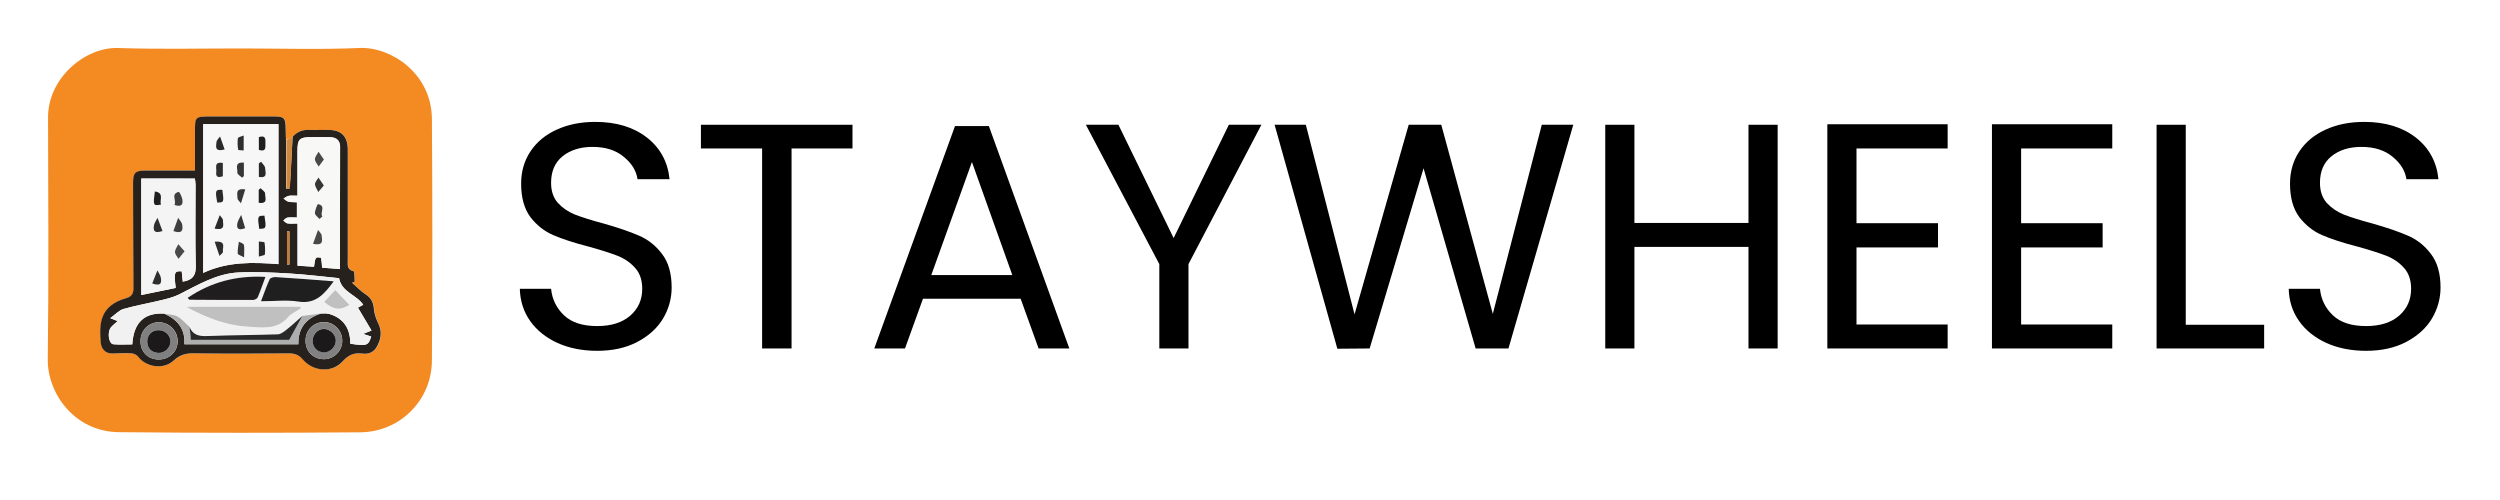 <svg xmlns="http://www.w3.org/2000/svg" xmlns:xlink="http://www.w3.org/1999/xlink" width="200" zoomAndPan="magnify" viewBox="0 0 150 30" height="40" preserveAspectRatio="xMidYMid meet" version="1.0"><defs><g/><clipPath id="1f24942083"><path d="M 2.418 2.418 L 26 2.418 L 26 26 L 2.418 26 Z M 2.418 2.418 " clip-rule="nonzero"/></clipPath></defs><g clip-path="url(#1f24942083)"><path fill="#f38a22" d="M 14.391 2.906 C 16.785 2.906 19.176 2.984 21.562 2.879 C 23.477 2.797 25.898 4.422 25.914 7.133 C 25.949 11.965 25.949 16.805 25.914 21.641 C 25.902 24.008 24.008 25.914 21.629 25.938 C 16.797 25.977 11.961 25.98 7.133 25.93 C 4.457 25.902 2.844 23.59 2.867 21.57 C 2.926 16.734 2.898 11.895 2.883 7.062 C 2.867 4.691 5.098 2.824 7.07 2.879 C 9.512 2.965 11.953 2.906 14.391 2.906 Z M 17.555 8.211 C 17.426 8.277 17.301 8.344 17.172 8.406 C 17.168 8.188 17.152 7.973 17.152 7.754 C 17.148 7.062 17.082 6.988 16.41 6.988 C 15.148 6.988 13.887 6.988 12.621 6.988 C 11.73 6.988 11.707 7.008 11.715 7.895 C 11.723 8.66 11.715 9.43 11.715 10.23 C 10.668 10.23 9.711 10.23 8.754 10.23 C 8.121 10.23 7.996 10.375 7.996 10.996 C 8.008 13.098 7.996 15.207 8.023 17.309 C 8.031 17.652 7.879 17.801 7.586 17.887 C 5.98 18.348 5.965 19.434 6.059 20.547 C 6.09 20.93 6.328 21.234 6.801 21.211 C 7.168 21.191 7.543 21.188 7.91 21.203 C 8.047 21.211 8.215 21.297 8.301 21.402 C 8.797 22.047 9.832 22.184 10.434 21.633 C 10.781 21.316 11.145 21.191 11.617 21.199 C 13.52 21.227 15.422 21.219 17.324 21.203 C 17.676 21.203 17.93 21.281 18.18 21.57 C 18.828 22.312 19.949 22.379 20.594 21.664 C 20.93 21.289 21.266 21.156 21.723 21.211 C 22.16 21.27 22.469 21.133 22.672 20.719 C 22.883 20.281 22.922 19.867 22.715 19.418 C 22.594 19.16 22.48 18.879 22.457 18.59 C 22.418 18.195 22.312 17.895 21.957 17.668 C 21.652 17.473 21.402 17.199 21.129 16.961 C 21.184 16.941 21.238 16.93 21.293 16.906 C 21.273 16.691 21.297 16.297 21.227 16.277 C 20.812 16.172 20.879 15.883 20.879 15.602 C 20.879 13.395 20.879 11.191 20.879 8.984 C 20.879 8.199 20.504 7.809 19.758 7.797 C 19.371 7.793 18.984 7.809 18.594 7.793 C 18.164 7.766 17.82 7.895 17.555 8.211 Z M 17.555 8.211 " fill-opacity="1" fill-rule="nonzero"/></g><path fill="#27211d" d="M 17.555 8.211 C 17.828 7.895 18.168 7.773 18.582 7.793 C 18.973 7.809 19.359 7.785 19.746 7.797 C 20.496 7.809 20.867 8.199 20.867 8.984 C 20.871 11.191 20.867 13.395 20.867 15.602 C 20.867 15.883 20.801 16.172 21.215 16.277 C 21.285 16.297 21.262 16.691 21.281 16.906 C 21.227 16.93 21.168 16.941 21.117 16.961 C 21.387 17.199 21.641 17.473 21.945 17.668 C 22.301 17.895 22.41 18.195 22.441 18.59 C 22.469 18.879 22.578 19.16 22.703 19.418 C 22.918 19.875 22.871 20.289 22.656 20.719 C 22.457 21.133 22.145 21.27 21.711 21.211 C 21.254 21.156 20.922 21.289 20.578 21.664 C 19.941 22.379 18.82 22.32 18.168 21.57 C 17.918 21.277 17.664 21.199 17.309 21.203 C 15.406 21.219 13.504 21.227 11.605 21.199 C 11.133 21.191 10.77 21.309 10.422 21.633 C 9.82 22.188 8.785 22.047 8.289 21.402 C 8.211 21.297 8.035 21.211 7.898 21.203 C 7.531 21.18 7.16 21.191 6.789 21.211 C 6.316 21.234 6.078 20.93 6.043 20.547 C 5.953 19.434 5.965 18.348 7.574 17.887 C 7.867 17.801 8.008 17.652 8.008 17.309 C 7.988 15.207 7.996 13.098 7.984 10.996 C 7.984 10.367 8.105 10.23 8.738 10.23 C 9.699 10.23 10.656 10.23 11.699 10.23 C 11.699 9.43 11.699 8.66 11.699 7.895 C 11.695 7.008 11.715 6.988 12.605 6.988 C 13.871 6.988 15.129 6.988 16.398 6.988 C 17.07 6.988 17.133 7.062 17.141 7.754 C 17.141 7.973 17.152 8.191 17.16 8.406 C 17.16 9.379 17.16 10.348 17.16 11.312 C 17.227 11.312 17.293 11.312 17.359 11.32 C 17.379 11.137 17.406 10.949 17.414 10.77 C 17.469 9.914 17.508 9.066 17.555 8.211 Z M 9.859 18.82 C 10.641 19.172 11.125 19.73 11.062 20.656 C 13.359 20.656 15.613 20.656 17.898 20.656 C 17.879 19.664 18.375 19.09 19.254 18.812 C 19.359 18.812 19.457 18.805 19.559 18.805 C 19.633 18.82 19.707 18.832 19.781 18.844 C 20.656 19.117 21.016 19.758 21.016 20.625 C 22.016 20.766 22.094 20.742 22.27 20.191 C 22.137 20.148 22.012 20.105 21.785 20.035 C 22.016 19.945 22.152 19.887 22.289 19.832 C 22.004 19.355 21.738 18.91 21.473 18.461 C 21.617 18.387 21.707 18.332 21.789 18.285 C 21.387 17.68 20.496 17.535 20.34 16.691 C 19.379 16.598 18.375 16.469 17.371 16.41 C 16.352 16.352 15.32 16.297 14.301 16.348 C 12.996 16.41 11.875 17.09 10.738 17.668 C 10.418 17.828 10.051 17.918 9.703 18.004 C 8.941 18.191 8.164 18.328 7.406 18.539 C 7.137 18.617 6.914 18.871 6.613 19.09 C 6.84 19.18 6.93 19.215 7.059 19.266 C 6.91 19.402 6.773 19.504 6.664 19.629 C 6.418 19.906 6.508 20.629 6.801 20.656 C 7.176 20.688 7.559 20.664 7.934 20.664 C 8.023 19.324 8.684 18.754 9.859 18.82 Z M 12.191 16.375 C 13.641 15.691 15.168 15.727 16.707 15.848 C 16.707 13.02 16.707 10.25 16.707 7.449 C 15.195 7.449 13.707 7.449 12.191 7.449 C 12.191 10.41 12.191 13.352 12.191 16.375 Z M 8.477 10.711 C 8.477 13.07 8.477 15.363 8.477 17.703 C 9.199 17.555 9.879 17.414 10.543 17.277 C 10.43 16.328 10.461 16.254 10.902 16.281 C 10.922 16.488 10.945 16.695 10.965 16.902 C 11.555 16.812 11.766 16.527 11.746 15.945 C 11.707 14.328 11.734 12.719 11.734 11.098 C 11.734 10.969 11.707 10.848 11.695 10.715 C 10.602 10.711 9.547 10.711 8.477 10.711 Z M 20.398 16.145 C 20.398 13.652 20.406 11.227 20.395 8.809 C 20.395 8.445 20.18 8.254 19.816 8.238 C 19.43 8.227 19.043 8.23 18.652 8.23 C 17.953 8.238 17.84 8.355 17.84 9.062 C 17.84 9.949 17.84 10.832 17.84 11.746 C 17.625 11.746 17.469 11.727 17.324 11.754 C 17.211 11.77 17.109 11.855 17.004 11.914 C 17.102 11.98 17.191 12.078 17.293 12.102 C 17.449 12.141 17.617 12.129 17.809 12.141 C 17.809 12.445 17.809 12.723 17.809 13.055 C 17.598 13.055 17.418 13.035 17.238 13.059 C 17.148 13.07 17.078 13.168 16.992 13.234 C 17.078 13.293 17.152 13.395 17.246 13.406 C 17.418 13.434 17.605 13.414 17.844 13.414 C 17.844 14.281 17.844 15.105 17.844 15.945 C 18.215 15.973 18.523 15.992 18.828 16.008 C 18.918 15.41 18.918 15.41 19.262 15.469 C 19.281 15.66 19.309 15.855 19.324 16.066 C 19.695 16.086 20.012 16.113 20.398 16.145 Z M 8.43 20.457 C 8.422 21.102 8.875 21.57 9.523 21.57 C 10.164 21.574 10.66 21.086 10.66 20.473 C 10.656 19.855 10.164 19.348 9.547 19.336 C 8.93 19.324 8.438 19.812 8.43 20.457 Z M 19.422 21.551 C 20.043 21.555 20.543 21.051 20.535 20.43 C 20.531 19.832 20.039 19.328 19.457 19.324 C 18.828 19.316 18.336 19.797 18.332 20.426 C 18.324 21.07 18.781 21.543 19.422 21.551 Z M 17.367 13.879 C 17.316 13.879 17.27 13.875 17.219 13.875 C 17.219 14.539 17.219 15.207 17.219 15.875 C 17.27 15.875 17.316 15.875 17.367 15.875 C 17.367 15.207 17.367 14.547 17.367 13.879 Z M 17.367 13.879 " fill-opacity="1" fill-rule="nonzero"/><path fill="#cf883f" d="M 17.555 8.211 C 17.516 9.066 17.477 9.918 17.43 10.77 C 17.426 10.949 17.395 11.137 17.379 11.32 C 17.316 11.32 17.246 11.32 17.18 11.312 C 17.18 10.34 17.18 9.371 17.18 8.406 C 17.301 8.344 17.426 8.277 17.555 8.211 Z M 17.555 8.211 " fill-opacity="1" fill-rule="nonzero"/><path fill="#f7f7f7" d="M 12.191 16.375 C 12.191 13.352 12.191 10.41 12.191 7.449 C 13.707 7.449 15.195 7.449 16.707 7.449 C 16.707 10.242 16.707 13.02 16.707 15.848 C 15.168 15.727 13.648 15.691 12.191 16.375 Z M 14.621 8.129 C 14.465 8.199 14.277 8.23 14.27 8.289 C 14.234 8.516 14.25 8.75 14.289 8.977 C 14.297 9.008 14.508 9.008 14.621 9.02 C 14.621 8.711 14.621 8.465 14.621 8.129 Z M 14.633 9.758 C 14.031 9.707 14.262 10.137 14.25 10.367 C 14.242 10.457 14.43 10.566 14.535 10.664 C 14.566 10.633 14.598 10.602 14.637 10.562 C 14.633 10.316 14.633 10.062 14.633 9.758 Z M 14.645 15.441 C 14.645 15.086 14.676 14.871 14.633 14.684 C 14.613 14.602 14.438 14.555 14.332 14.496 C 14.309 14.734 14.25 14.973 14.262 15.207 C 14.262 15.273 14.457 15.332 14.645 15.441 Z M 14.715 11.363 C 14.082 11.273 14.25 11.668 14.242 11.895 C 14.242 11.992 14.379 12.094 14.453 12.199 C 14.543 11.934 14.625 11.664 14.715 11.363 Z M 14.711 13.688 C 14.633 13.43 14.547 13.16 14.469 12.898 C 14.391 13.066 14.285 13.223 14.242 13.395 C 14.188 13.676 14.262 13.863 14.711 13.688 Z M 15.668 9.707 C 15.621 9.738 15.574 9.766 15.531 9.801 C 15.531 10.07 15.531 10.34 15.531 10.609 C 16.094 10.711 15.914 10.305 15.906 10.074 C 15.906 9.953 15.758 9.828 15.668 9.707 Z M 13.371 9.777 C 12.816 9.676 13 10.074 12.977 10.305 C 12.938 10.613 13.086 10.688 13.371 10.574 C 13.371 10.32 13.371 10.074 13.371 9.777 Z M 12.879 14.504 C 12.988 14.828 13.078 15.09 13.168 15.363 C 13.242 15.277 13.395 15.176 13.379 15.109 C 13.324 14.875 13.629 14.434 12.879 14.504 Z M 15.531 15.395 C 15.688 15.348 15.887 15.324 15.891 15.273 C 15.918 15.031 15.914 14.785 15.871 14.547 C 15.867 14.516 15.66 14.508 15.531 14.488 C 15.531 14.805 15.531 15.059 15.531 15.395 Z M 15.867 12.941 C 15.445 12.941 15.441 12.957 15.551 13.727 C 15.98 13.73 15.996 13.699 15.867 12.941 Z M 15.523 12.168 C 16.117 12.25 15.891 11.832 15.906 11.609 C 15.914 11.508 15.73 11.395 15.633 11.293 C 15.598 11.324 15.562 11.359 15.523 11.391 C 15.523 11.637 15.523 11.883 15.523 12.168 Z M 13.344 11.391 C 12.918 11.363 12.895 11.43 13.035 12.152 C 13.441 12.141 13.441 12.141 13.344 11.391 Z M 13.48 8.969 C 13.379 8.68 13.285 8.434 13.203 8.18 C 13.125 8.297 12.996 8.406 12.988 8.523 C 12.977 8.742 12.832 9.125 13.48 8.969 Z M 15.531 8.996 C 15.996 9.133 15.918 8.82 15.926 8.582 C 15.938 8.316 15.914 8.098 15.531 8.227 C 15.531 8.473 15.531 8.719 15.531 8.996 Z M 12.875 13.715 C 13.57 13.855 13.363 13.434 13.379 13.215 C 13.383 13.117 13.254 13.008 13.184 12.902 C 13.086 13.156 12.988 13.406 12.875 13.715 Z M 12.875 13.715 " fill-opacity="1" fill-rule="nonzero"/><path fill="#f1f1f1" d="M 19.559 18.805 C 19.457 18.805 19.359 18.812 19.254 18.812 C 18.887 18.855 18.512 18.91 18.145 18.953 C 17.812 19.246 17.492 19.539 17.148 19.812 C 17.012 19.926 16.836 20.055 16.676 20.055 C 15.336 20.102 13.996 20.105 12.66 20.148 C 12.129 20.172 11.629 20.211 11.379 19.609 L 11.387 19.617 C 11.348 19.582 11.316 19.551 11.273 19.516 C 11.062 19.328 10.875 19.094 10.629 18.973 C 10.402 18.855 10.117 18.863 9.859 18.812 C 8.684 18.746 8.023 19.309 7.938 20.664 C 7.562 20.664 7.18 20.688 6.809 20.656 C 6.516 20.629 6.426 19.898 6.672 19.629 C 6.781 19.504 6.91 19.402 7.066 19.266 C 6.934 19.215 6.844 19.18 6.617 19.09 C 6.922 18.871 7.145 18.617 7.414 18.539 C 8.172 18.32 8.949 18.184 9.711 18.004 C 10.066 17.918 10.43 17.828 10.746 17.668 C 11.891 17.098 13 16.418 14.309 16.348 C 15.328 16.297 16.359 16.348 17.379 16.41 C 18.383 16.469 19.387 16.598 20.348 16.691 C 20.504 17.543 21.395 17.68 21.797 18.285 C 21.719 18.332 21.621 18.387 21.48 18.461 C 21.746 18.91 22.012 19.355 22.293 19.832 C 22.16 19.887 22.023 19.945 21.789 20.035 C 22.016 20.105 22.145 20.148 22.273 20.191 C 22.102 20.742 22.023 20.766 21.023 20.625 C 21.023 19.758 20.664 19.117 19.785 18.844 C 19.707 18.832 19.637 18.82 19.559 18.805 Z M 18.02 18.52 C 18.027 18.488 18.031 18.449 18.047 18.418 C 15.758 18.418 13.469 18.418 11.203 18.418 C 11.23 18.43 11.293 18.477 11.359 18.516 C 12.465 19.094 13.629 19.531 14.879 19.609 C 15.719 19.66 16.621 19.82 17.293 19.023 C 17.477 18.801 17.773 18.684 18.02 18.52 Z M 20.02 16.879 C 18.781 16.789 17.652 16.695 16.52 16.625 C 16.402 16.621 16.215 16.668 16.18 16.754 C 16.004 17.137 15.867 17.535 15.66 18.074 C 16.5 18.074 17.211 17.992 17.898 18.094 C 18.914 18.254 19.434 17.68 20.02 16.879 Z M 15.926 16.613 C 14.164 16.52 12.652 16.93 11.25 17.871 C 11.328 17.945 11.348 17.984 11.371 17.984 C 12.648 17.992 13.918 18.004 15.195 17.996 C 15.285 17.996 15.43 17.918 15.461 17.836 C 15.629 17.457 15.758 17.062 15.926 16.613 Z M 20.961 18.293 C 20.691 18.012 20.418 17.719 20.121 17.402 C 19.895 17.641 19.676 17.879 19.457 18.113 C 20.02 18.598 20.387 18.637 20.961 18.293 Z M 20.961 18.293 " fill-opacity="1" fill-rule="nonzero"/><path fill="#f4f4f4" d="M 8.477 10.711 C 9.547 10.711 10.602 10.711 11.695 10.711 C 11.707 10.84 11.734 10.969 11.734 11.094 C 11.734 12.711 11.707 14.32 11.746 15.938 C 11.762 16.527 11.547 16.805 10.965 16.895 C 10.945 16.684 10.922 16.477 10.902 16.277 C 10.453 16.254 10.43 16.32 10.543 17.273 C 9.879 17.406 9.199 17.551 8.477 17.699 C 8.477 15.363 8.477 13.066 8.477 10.711 Z M 10.402 13.867 C 10.996 14.062 10.969 13.742 10.938 13.484 C 10.922 13.336 10.781 13.211 10.699 13.066 C 10.598 13.324 10.508 13.582 10.402 13.867 Z M 11.074 15.078 C 10.914 14.898 10.801 14.77 10.699 14.645 C 10.629 14.801 10.508 14.961 10.5 15.117 C 10.5 15.254 10.633 15.391 10.711 15.523 C 10.816 15.395 10.922 15.273 11.074 15.078 Z M 10.465 12.297 C 10.926 12.465 10.992 12.238 10.938 11.945 C 10.914 11.785 10.766 11.5 10.727 11.512 C 10.219 11.629 10.609 12.023 10.465 12.297 Z M 9.133 17.008 C 9.699 17.215 9.691 16.93 9.652 16.676 C 9.625 16.52 9.516 16.375 9.445 16.223 C 9.348 16.477 9.246 16.727 9.133 17.008 Z M 9.75 13.863 C 9.645 13.582 9.547 13.324 9.453 13.07 C 9.379 13.223 9.266 13.363 9.238 13.52 C 9.199 13.766 9.195 14.043 9.75 13.863 Z M 9.289 11.488 C 9.172 12.34 9.188 12.359 9.664 12.273 C 9.543 12.031 9.891 11.566 9.289 11.488 Z M 9.289 11.488 " fill-opacity="1" fill-rule="nonzero"/><path fill="#f8f8f7" d="M 20.398 16.145 C 20.012 16.113 19.695 16.086 19.344 16.062 C 19.32 15.848 19.301 15.656 19.281 15.461 C 18.93 15.402 18.93 15.402 18.848 16.004 C 18.543 15.984 18.227 15.965 17.863 15.938 C 17.863 15.098 17.863 14.281 17.863 13.406 C 17.625 13.406 17.438 13.43 17.262 13.402 C 17.172 13.391 17.094 13.285 17.012 13.227 C 17.09 13.168 17.168 13.066 17.258 13.055 C 17.43 13.027 17.617 13.047 17.828 13.047 C 17.828 12.723 17.828 12.445 17.828 12.133 C 17.637 12.121 17.469 12.133 17.316 12.094 C 17.211 12.07 17.121 11.973 17.023 11.91 C 17.125 11.848 17.227 11.766 17.34 11.746 C 17.484 11.719 17.637 11.742 17.859 11.742 C 17.859 10.828 17.859 9.941 17.859 9.055 C 17.859 8.348 17.977 8.23 18.672 8.227 C 19.062 8.227 19.449 8.219 19.836 8.23 C 20.199 8.238 20.41 8.438 20.41 8.801 C 20.398 11.227 20.398 13.648 20.398 16.145 Z M 18.781 14.629 C 19.48 14.773 19.309 14.367 19.309 14.133 C 19.309 14.023 19.164 13.906 19.086 13.797 C 18.988 14.062 18.895 14.328 18.781 14.629 Z M 19.164 13.137 C 19.223 13.09 19.281 13.039 19.34 12.992 C 19.176 12.754 19.586 12.348 19.082 12.246 C 19.051 12.238 18.898 12.598 18.895 12.789 C 18.895 12.902 19.066 13.02 19.164 13.137 Z M 19.434 9.57 C 19.301 9.379 19.203 9.242 19.113 9.105 C 19.035 9.254 18.895 9.402 18.895 9.555 C 18.895 9.703 19.035 9.848 19.121 9.992 C 19.211 9.871 19.309 9.738 19.434 9.57 Z M 19.43 11.129 C 19.297 10.93 19.203 10.789 19.105 10.652 C 19.027 10.789 18.895 10.926 18.898 11.051 C 18.906 11.207 19.027 11.363 19.098 11.52 C 19.191 11.41 19.297 11.293 19.43 11.129 Z M 19.43 11.129 " fill-opacity="1" fill-rule="nonzero"/><path fill="#aeaeae" d="M 9.859 18.82 C 10.117 18.871 10.402 18.863 10.629 18.98 C 10.875 19.102 11.062 19.336 11.273 19.523 C 11.316 19.555 11.348 19.586 11.387 19.621 C 11.387 19.621 11.379 19.617 11.379 19.617 C 11.406 19.875 11.43 20.133 11.461 20.391 C 13.488 20.391 15.473 20.391 17.359 20.391 C 17.645 19.867 17.898 19.414 18.148 18.953 C 18.516 18.91 18.895 18.855 19.262 18.812 C 18.383 19.09 17.883 19.672 17.906 20.656 C 15.621 20.656 13.363 20.656 11.07 20.656 C 11.125 19.73 10.641 19.172 9.859 18.82 Z M 9.859 18.82 " fill-opacity="1" fill-rule="nonzero"/><path fill="#808080" d="M 8.43 20.457 C 8.438 19.82 8.93 19.324 9.543 19.336 C 10.156 19.348 10.648 19.855 10.656 20.473 C 10.66 21.09 10.156 21.574 9.516 21.57 C 8.871 21.562 8.418 21.102 8.43 20.457 Z M 9.516 19.812 C 9.102 19.812 8.824 20.102 8.836 20.516 C 8.859 20.934 9.098 21.156 9.504 21.176 C 9.883 21.191 10.234 20.863 10.227 20.5 C 10.227 20.121 9.91 19.809 9.516 19.812 Z M 9.516 19.812 " fill-opacity="1" fill-rule="nonzero"/><path fill="#828181" d="M 19.422 21.551 C 18.781 21.543 18.324 21.07 18.332 20.43 C 18.336 19.801 18.828 19.324 19.457 19.328 C 20.039 19.336 20.531 19.84 20.535 20.438 C 20.543 21.051 20.043 21.555 19.422 21.551 Z M 20.148 20.426 C 20.148 20.066 19.793 19.73 19.422 19.73 C 19.062 19.73 18.746 20.074 18.758 20.457 C 18.762 20.855 19.062 21.141 19.465 21.133 C 19.828 21.133 20.148 20.797 20.148 20.426 Z M 20.148 20.426 " fill-opacity="1" fill-rule="nonzero"/><path fill="#c67a32" d="M 17.367 13.879 C 17.367 14.547 17.367 15.207 17.367 15.875 C 17.316 15.875 17.27 15.875 17.219 15.875 C 17.219 15.207 17.219 14.539 17.219 13.875 C 17.27 13.875 17.324 13.875 17.367 13.879 Z M 17.367 13.879 " fill-opacity="1" fill-rule="nonzero"/><path fill="#aeaeae" d="M 19.559 18.805 C 19.633 18.82 19.707 18.832 19.781 18.844 C 19.707 18.832 19.637 18.82 19.559 18.805 Z M 19.559 18.805 " fill-opacity="1" fill-rule="nonzero"/><path fill="#2e2e2e" d="M 14.621 8.129 C 14.621 8.465 14.621 8.711 14.621 9.027 C 14.508 9.016 14.297 9.016 14.289 8.984 C 14.254 8.758 14.242 8.523 14.27 8.297 C 14.285 8.23 14.465 8.191 14.621 8.129 Z M 14.621 8.129 " fill-opacity="1" fill-rule="nonzero"/><path fill="#363636" d="M 14.633 9.758 C 14.633 10.062 14.633 10.309 14.633 10.562 C 14.598 10.594 14.566 10.625 14.527 10.664 C 14.43 10.566 14.234 10.457 14.242 10.367 C 14.27 10.137 14.031 9.707 14.633 9.758 Z M 14.633 9.758 " fill-opacity="1" fill-rule="nonzero"/><path fill="#363636" d="M 14.645 15.441 C 14.457 15.336 14.262 15.277 14.262 15.215 C 14.25 14.973 14.301 14.734 14.332 14.504 C 14.438 14.559 14.613 14.605 14.633 14.691 C 14.676 14.871 14.645 15.078 14.645 15.441 Z M 14.645 15.441 " fill-opacity="1" fill-rule="nonzero"/><path fill="#363636" d="M 14.715 11.363 C 14.625 11.668 14.543 11.934 14.457 12.199 C 14.387 12.094 14.242 11.992 14.25 11.895 C 14.254 11.668 14.082 11.273 14.715 11.363 Z M 14.715 11.363 " fill-opacity="1" fill-rule="nonzero"/><path fill="#363636" d="M 14.711 13.688 C 14.262 13.863 14.188 13.676 14.242 13.391 C 14.285 13.215 14.391 13.059 14.469 12.891 C 14.547 13.16 14.633 13.43 14.711 13.688 Z M 14.711 13.688 " fill-opacity="1" fill-rule="nonzero"/><path fill="#292929" d="M 15.668 9.707 C 15.75 9.828 15.906 9.953 15.906 10.082 C 15.914 10.309 16.094 10.715 15.531 10.613 C 15.531 10.348 15.531 10.074 15.531 9.805 C 15.574 9.766 15.621 9.734 15.668 9.707 Z M 15.668 9.707 " fill-opacity="1" fill-rule="nonzero"/><path fill="#2e2e2e" d="M 13.371 9.777 C 13.371 10.074 13.371 10.32 13.371 10.574 C 13.078 10.68 12.93 10.613 12.977 10.305 C 13 10.074 12.82 9.68 13.371 9.777 Z M 13.371 9.777 " fill-opacity="1" fill-rule="nonzero"/><path fill="#2e2e2e" d="M 12.879 14.504 C 13.629 14.434 13.324 14.875 13.379 15.105 C 13.391 15.168 13.242 15.273 13.168 15.355 C 13.078 15.098 12.988 14.832 12.879 14.504 Z M 12.879 14.504 " fill-opacity="1" fill-rule="nonzero"/><path fill="#292929" d="M 15.531 15.395 C 15.531 15.066 15.531 14.805 15.531 14.488 C 15.66 14.508 15.867 14.516 15.871 14.547 C 15.906 14.785 15.918 15.031 15.891 15.273 C 15.879 15.32 15.68 15.344 15.531 15.395 Z M 15.531 15.395 " fill-opacity="1" fill-rule="nonzero"/><path fill="#201f1f" d="M 15.867 12.941 C 15.988 13.699 15.977 13.73 15.551 13.727 C 15.445 12.957 15.453 12.941 15.867 12.941 Z M 15.867 12.941 " fill-opacity="1" fill-rule="nonzero"/><path fill="#201f1f" d="M 15.523 12.168 C 15.523 11.883 15.523 11.637 15.523 11.391 C 15.562 11.359 15.598 11.324 15.633 11.293 C 15.73 11.395 15.914 11.508 15.906 11.609 C 15.891 11.832 16.117 12.25 15.523 12.168 Z M 15.523 12.168 " fill-opacity="1" fill-rule="nonzero"/><path fill="#292929" d="M 13.344 11.391 C 13.441 12.148 13.441 12.148 13.035 12.152 C 12.898 11.43 12.922 11.363 13.344 11.391 Z M 13.344 11.391 " fill-opacity="1" fill-rule="nonzero"/><path fill="#292929" d="M 13.48 8.969 C 12.832 9.133 12.977 8.75 12.988 8.527 C 12.996 8.414 13.125 8.297 13.203 8.188 C 13.285 8.426 13.379 8.68 13.48 8.969 Z M 13.48 8.969 " fill-opacity="1" fill-rule="nonzero"/><path fill="#201f1f" d="M 15.531 8.996 C 15.531 8.719 15.531 8.473 15.531 8.227 C 15.914 8.098 15.938 8.316 15.926 8.582 C 15.914 8.82 15.996 9.133 15.531 8.996 Z M 15.531 8.996 " fill-opacity="1" fill-rule="nonzero"/><path fill="#292929" d="M 12.875 13.715 C 12.988 13.406 13.086 13.16 13.184 12.91 C 13.254 13.012 13.383 13.117 13.379 13.223 C 13.363 13.434 13.57 13.852 12.875 13.715 Z M 12.875 13.715 " fill-opacity="1" fill-rule="nonzero"/><path fill="#c0c0c0" d="M 18.02 18.52 C 17.773 18.684 17.477 18.805 17.293 19.02 C 16.621 19.812 15.719 19.652 14.879 19.602 C 13.629 19.531 12.465 19.09 11.359 18.508 C 11.285 18.469 11.223 18.422 11.203 18.41 C 13.469 18.41 15.758 18.41 18.047 18.41 C 18.039 18.449 18.027 18.484 18.02 18.52 Z M 18.02 18.52 " fill-opacity="1" fill-rule="nonzero"/><path fill="#201f1f" d="M 20.02 16.879 C 19.434 17.688 18.914 18.254 17.898 18.094 C 17.219 17.984 16.508 18.074 15.66 18.074 C 15.867 17.535 16.004 17.137 16.18 16.754 C 16.215 16.676 16.402 16.621 16.52 16.625 C 17.652 16.695 18.789 16.781 20.02 16.879 Z M 20.02 16.879 " fill-opacity="1" fill-rule="nonzero"/><path fill="#1f1d1e" d="M 15.926 16.613 C 15.758 17.062 15.629 17.457 15.465 17.836 C 15.434 17.914 15.293 17.992 15.199 17.996 C 13.926 18.004 12.652 17.992 11.379 17.984 C 11.352 17.984 11.332 17.945 11.258 17.871 C 12.652 16.93 14.164 16.52 15.926 16.613 Z M 15.926 16.613 " fill-opacity="1" fill-rule="nonzero"/><path fill="#292929" d="M 18.145 18.953 C 17.891 19.414 17.645 19.867 17.355 20.391 C 15.465 20.391 13.48 20.391 11.453 20.391 C 11.43 20.133 11.406 19.875 11.371 19.617 C 11.625 20.215 12.121 20.18 12.652 20.156 C 13.992 20.105 15.328 20.105 16.668 20.059 C 16.832 20.055 17.004 19.926 17.141 19.82 C 17.492 19.543 17.812 19.246 18.145 18.953 Z M 18.145 18.953 " fill-opacity="1" fill-rule="nonzero"/><path fill="#c0c0c0" d="M 20.961 18.293 C 20.395 18.637 20.02 18.598 19.449 18.113 C 19.668 17.871 19.895 17.641 20.117 17.402 C 20.418 17.719 20.691 18.012 20.961 18.293 Z M 20.961 18.293 " fill-opacity="1" fill-rule="nonzero"/><path fill="#292929" d="M 11.379 19.621 C 11.34 19.586 11.309 19.555 11.27 19.523 C 11.309 19.555 11.348 19.586 11.379 19.621 Z M 11.379 19.621 " fill-opacity="1" fill-rule="nonzero"/><path fill="#3f3f3f" d="M 10.402 13.867 C 10.508 13.582 10.602 13.324 10.691 13.066 C 10.777 13.211 10.914 13.336 10.934 13.484 C 10.969 13.742 10.996 14.062 10.402 13.867 Z M 10.402 13.867 " fill-opacity="1" fill-rule="nonzero"/><path fill="#494949" d="M 11.074 15.078 C 10.922 15.273 10.816 15.402 10.711 15.531 C 10.633 15.395 10.5 15.258 10.5 15.121 C 10.5 14.961 10.629 14.805 10.699 14.652 C 10.801 14.77 10.914 14.891 11.074 15.078 Z M 11.074 15.078 " fill-opacity="1" fill-rule="nonzero"/><path fill="#3f3f3f" d="M 10.465 12.297 C 10.613 12.023 10.219 11.637 10.727 11.512 C 10.766 11.508 10.906 11.785 10.938 11.945 C 10.992 12.23 10.926 12.457 10.465 12.297 Z M 10.465 12.297 " fill-opacity="1" fill-rule="nonzero"/><path fill="#2e2e2e" d="M 9.133 17.008 C 9.246 16.727 9.344 16.477 9.445 16.223 C 9.516 16.375 9.633 16.516 9.652 16.676 C 9.691 16.922 9.699 17.207 9.133 17.008 Z M 9.133 17.008 " fill-opacity="1" fill-rule="nonzero"/><path fill="#2e2e2e" d="M 9.75 13.863 C 9.188 14.047 9.199 13.766 9.238 13.52 C 9.266 13.363 9.375 13.223 9.453 13.07 C 9.547 13.324 9.645 13.574 9.75 13.863 Z M 9.75 13.863 " fill-opacity="1" fill-rule="nonzero"/><path fill="#201f1f" d="M 9.289 11.488 C 9.891 11.566 9.543 12.031 9.664 12.273 C 9.188 12.359 9.18 12.34 9.289 11.488 Z M 9.289 11.488 " fill-opacity="1" fill-rule="nonzero"/><path fill="#494949" d="M 18.781 14.629 C 18.895 14.32 18.988 14.062 19.082 13.797 C 19.156 13.906 19.301 14.023 19.301 14.133 C 19.309 14.367 19.48 14.773 18.781 14.629 Z M 18.781 14.629 " fill-opacity="1" fill-rule="nonzero"/><path fill="#3f3f3f" d="M 19.164 13.137 C 19.066 13.02 18.895 12.902 18.895 12.789 C 18.898 12.594 19.051 12.238 19.082 12.246 C 19.586 12.348 19.176 12.762 19.34 12.992 C 19.289 13.039 19.223 13.09 19.164 13.137 Z M 19.164 13.137 " fill-opacity="1" fill-rule="nonzero"/><path fill="#494949" d="M 19.434 9.57 C 19.309 9.746 19.211 9.871 19.121 9.992 C 19.035 9.844 18.895 9.695 18.895 9.555 C 18.895 9.402 19.035 9.254 19.113 9.105 C 19.203 9.242 19.301 9.379 19.434 9.57 Z M 19.434 9.57 " fill-opacity="1" fill-rule="nonzero"/><path fill="#363636" d="M 19.43 11.129 C 19.297 11.293 19.195 11.402 19.098 11.52 C 19.027 11.363 18.906 11.207 18.898 11.051 C 18.898 10.918 19.035 10.789 19.105 10.652 C 19.195 10.793 19.297 10.93 19.43 11.129 Z M 19.43 11.129 " fill-opacity="1" fill-rule="nonzero"/><path fill="#1b191a" d="M 9.516 19.812 C 9.91 19.812 10.227 20.121 10.227 20.5 C 10.227 20.863 9.883 21.191 9.504 21.176 C 9.098 21.148 8.859 20.934 8.836 20.516 C 8.824 20.102 9.109 19.812 9.516 19.812 Z M 9.516 19.812 " fill-opacity="1" fill-rule="nonzero"/><path fill="#1b191a" d="M 20.148 20.426 C 20.148 20.797 19.828 21.133 19.465 21.141 C 19.062 21.148 18.762 20.863 18.758 20.461 C 18.75 20.078 19.062 19.738 19.422 19.738 C 19.793 19.73 20.141 20.066 20.148 20.426 Z M 20.148 20.426 " fill-opacity="1" fill-rule="nonzero"/><g fill="#000000" fill-opacity="1"><g transform="translate(30.096, 20.908)"><g><path d="M 5.734 0.141 C 4.848 0.141 4.055 -0.016 3.359 -0.328 C 2.66 -0.648 2.113 -1.086 1.719 -1.641 C 1.32 -2.203 1.113 -2.848 1.094 -3.578 L 2.969 -3.578 C 3.031 -2.953 3.289 -2.422 3.75 -1.984 C 4.207 -1.555 4.867 -1.344 5.734 -1.344 C 6.578 -1.344 7.238 -1.551 7.719 -1.969 C 8.195 -2.383 8.438 -2.922 8.438 -3.578 C 8.438 -4.098 8.297 -4.516 8.016 -4.828 C 7.734 -5.148 7.379 -5.395 6.953 -5.562 C 6.523 -5.727 5.953 -5.91 5.234 -6.109 C 4.348 -6.336 3.641 -6.566 3.109 -6.797 C 2.578 -7.023 2.117 -7.383 1.734 -7.875 C 1.359 -8.375 1.172 -9.047 1.172 -9.891 C 1.172 -10.617 1.359 -11.266 1.734 -11.828 C 2.109 -12.391 2.629 -12.82 3.297 -13.125 C 3.973 -13.438 4.75 -13.594 5.625 -13.594 C 6.883 -13.594 7.914 -13.281 8.719 -12.656 C 9.52 -12.031 9.973 -11.195 10.078 -10.156 L 8.156 -10.156 C 8.082 -10.664 7.805 -11.113 7.328 -11.5 C 6.859 -11.895 6.234 -12.094 5.453 -12.094 C 4.723 -12.094 4.125 -11.906 3.656 -11.531 C 3.195 -11.156 2.969 -10.625 2.969 -9.938 C 2.969 -9.445 3.102 -9.047 3.375 -8.734 C 3.656 -8.43 4 -8.195 4.406 -8.031 C 4.812 -7.875 5.379 -7.695 6.109 -7.5 C 6.992 -7.25 7.707 -7.004 8.25 -6.766 C 8.789 -6.535 9.25 -6.172 9.625 -5.672 C 10.008 -5.18 10.203 -4.508 10.203 -3.656 C 10.203 -3 10.031 -2.379 9.688 -1.797 C 9.344 -1.223 8.828 -0.754 8.141 -0.391 C 7.461 -0.035 6.66 0.141 5.734 0.141 Z M 5.734 0.141 "/></g></g></g><g fill="#000000" fill-opacity="1"><g transform="translate(41.399, 20.908)"><g><path d="M 9.75 -13.422 L 9.75 -12 L 6.094 -12 L 6.094 0 L 4.328 0 L 4.328 -12 L 0.656 -12 L 0.656 -13.422 Z M 9.75 -13.422 "/></g></g></g><g fill="#000000" fill-opacity="1"><g transform="translate(51.816, 20.908)"><g><path d="M 9.422 -2.984 L 3.562 -2.984 L 2.484 0 L 0.641 0 L 5.484 -13.344 L 7.516 -13.344 L 12.344 0 L 10.5 0 Z M 8.922 -4.406 L 6.5 -11.188 L 4.062 -4.406 Z M 8.922 -4.406 "/></g></g></g><g fill="#000000" fill-opacity="1"><g transform="translate(64.793, 20.908)"><g><path d="M 10.891 -13.422 L 6.516 -5.062 L 6.516 0 L 4.766 0 L 4.766 -5.062 L 0.359 -13.422 L 2.312 -13.422 L 5.625 -6.625 L 8.938 -13.422 Z M 10.891 -13.422 "/></g></g></g><g fill="#000000" fill-opacity="1"><g transform="translate(76.038, 20.908)"><g><path d="M 18.359 -13.422 L 14.469 0 L 12.5 0 L 9.375 -10.812 L 6.141 0 L 4.203 0.016 L 0.438 -13.422 L 2.312 -13.422 L 5.234 -2.047 L 8.484 -13.422 L 10.438 -13.422 L 13.531 -2.078 L 16.469 -13.422 Z M 18.359 -13.422 "/></g></g></g><g fill="#000000" fill-opacity="1"><g transform="translate(94.831, 20.908)"><g><path d="M 11.828 -13.422 L 11.828 0 L 10.078 0 L 10.078 -6.094 L 3.234 -6.094 L 3.234 0 L 1.484 0 L 1.484 -13.422 L 3.234 -13.422 L 3.234 -7.531 L 10.078 -7.531 L 10.078 -13.422 Z M 11.828 -13.422 "/></g></g></g><g fill="#000000" fill-opacity="1"><g transform="translate(108.156, 20.908)"><g><path d="M 3.234 -12 L 3.234 -7.516 L 8.125 -7.516 L 8.125 -6.062 L 3.234 -6.062 L 3.234 -1.438 L 8.703 -1.438 L 8.703 0 L 1.484 0 L 1.484 -13.453 L 8.703 -13.453 L 8.703 -12 Z M 3.234 -12 "/></g></g></g><g fill="#000000" fill-opacity="1"><g transform="translate(118.033, 20.908)"><g><path d="M 3.234 -12 L 3.234 -7.516 L 8.125 -7.516 L 8.125 -6.062 L 3.234 -6.062 L 3.234 -1.438 L 8.703 -1.438 L 8.703 0 L 1.484 0 L 1.484 -13.453 L 8.703 -13.453 L 8.703 -12 Z M 3.234 -12 "/></g></g></g><g fill="#000000" fill-opacity="1"><g transform="translate(127.911, 20.908)"><g><path d="M 3.234 -1.422 L 7.938 -1.422 L 7.938 0 L 1.484 0 L 1.484 -13.422 L 3.234 -13.422 Z M 3.234 -1.422 "/></g></g></g><g fill="#000000" fill-opacity="1"><g transform="translate(136.229, 20.908)"><g><path d="M 5.734 0.141 C 4.848 0.141 4.055 -0.016 3.359 -0.328 C 2.66 -0.648 2.113 -1.086 1.719 -1.641 C 1.32 -2.203 1.113 -2.848 1.094 -3.578 L 2.969 -3.578 C 3.031 -2.953 3.289 -2.422 3.75 -1.984 C 4.207 -1.555 4.867 -1.344 5.734 -1.344 C 6.578 -1.344 7.238 -1.551 7.719 -1.969 C 8.195 -2.383 8.438 -2.922 8.438 -3.578 C 8.438 -4.098 8.297 -4.516 8.016 -4.828 C 7.734 -5.148 7.379 -5.395 6.953 -5.562 C 6.523 -5.727 5.953 -5.91 5.234 -6.109 C 4.348 -6.336 3.641 -6.566 3.109 -6.797 C 2.578 -7.023 2.117 -7.383 1.734 -7.875 C 1.359 -8.375 1.172 -9.047 1.172 -9.891 C 1.172 -10.617 1.359 -11.266 1.734 -11.828 C 2.109 -12.391 2.629 -12.82 3.297 -13.125 C 3.973 -13.438 4.75 -13.594 5.625 -13.594 C 6.883 -13.594 7.914 -13.281 8.719 -12.656 C 9.52 -12.031 9.973 -11.195 10.078 -10.156 L 8.156 -10.156 C 8.082 -10.664 7.805 -11.113 7.328 -11.5 C 6.859 -11.895 6.234 -12.094 5.453 -12.094 C 4.723 -12.094 4.125 -11.906 3.656 -11.531 C 3.195 -11.156 2.969 -10.625 2.969 -9.938 C 2.969 -9.445 3.102 -9.047 3.375 -8.734 C 3.656 -8.43 4 -8.195 4.406 -8.031 C 4.812 -7.875 5.379 -7.695 6.109 -7.5 C 6.992 -7.25 7.707 -7.004 8.25 -6.766 C 8.789 -6.535 9.25 -6.172 9.625 -5.672 C 10.008 -5.18 10.203 -4.508 10.203 -3.656 C 10.203 -3 10.031 -2.379 9.688 -1.797 C 9.344 -1.223 8.828 -0.754 8.141 -0.391 C 7.461 -0.035 6.66 0.141 5.734 0.141 Z M 5.734 0.141 "/></g></g></g></svg>